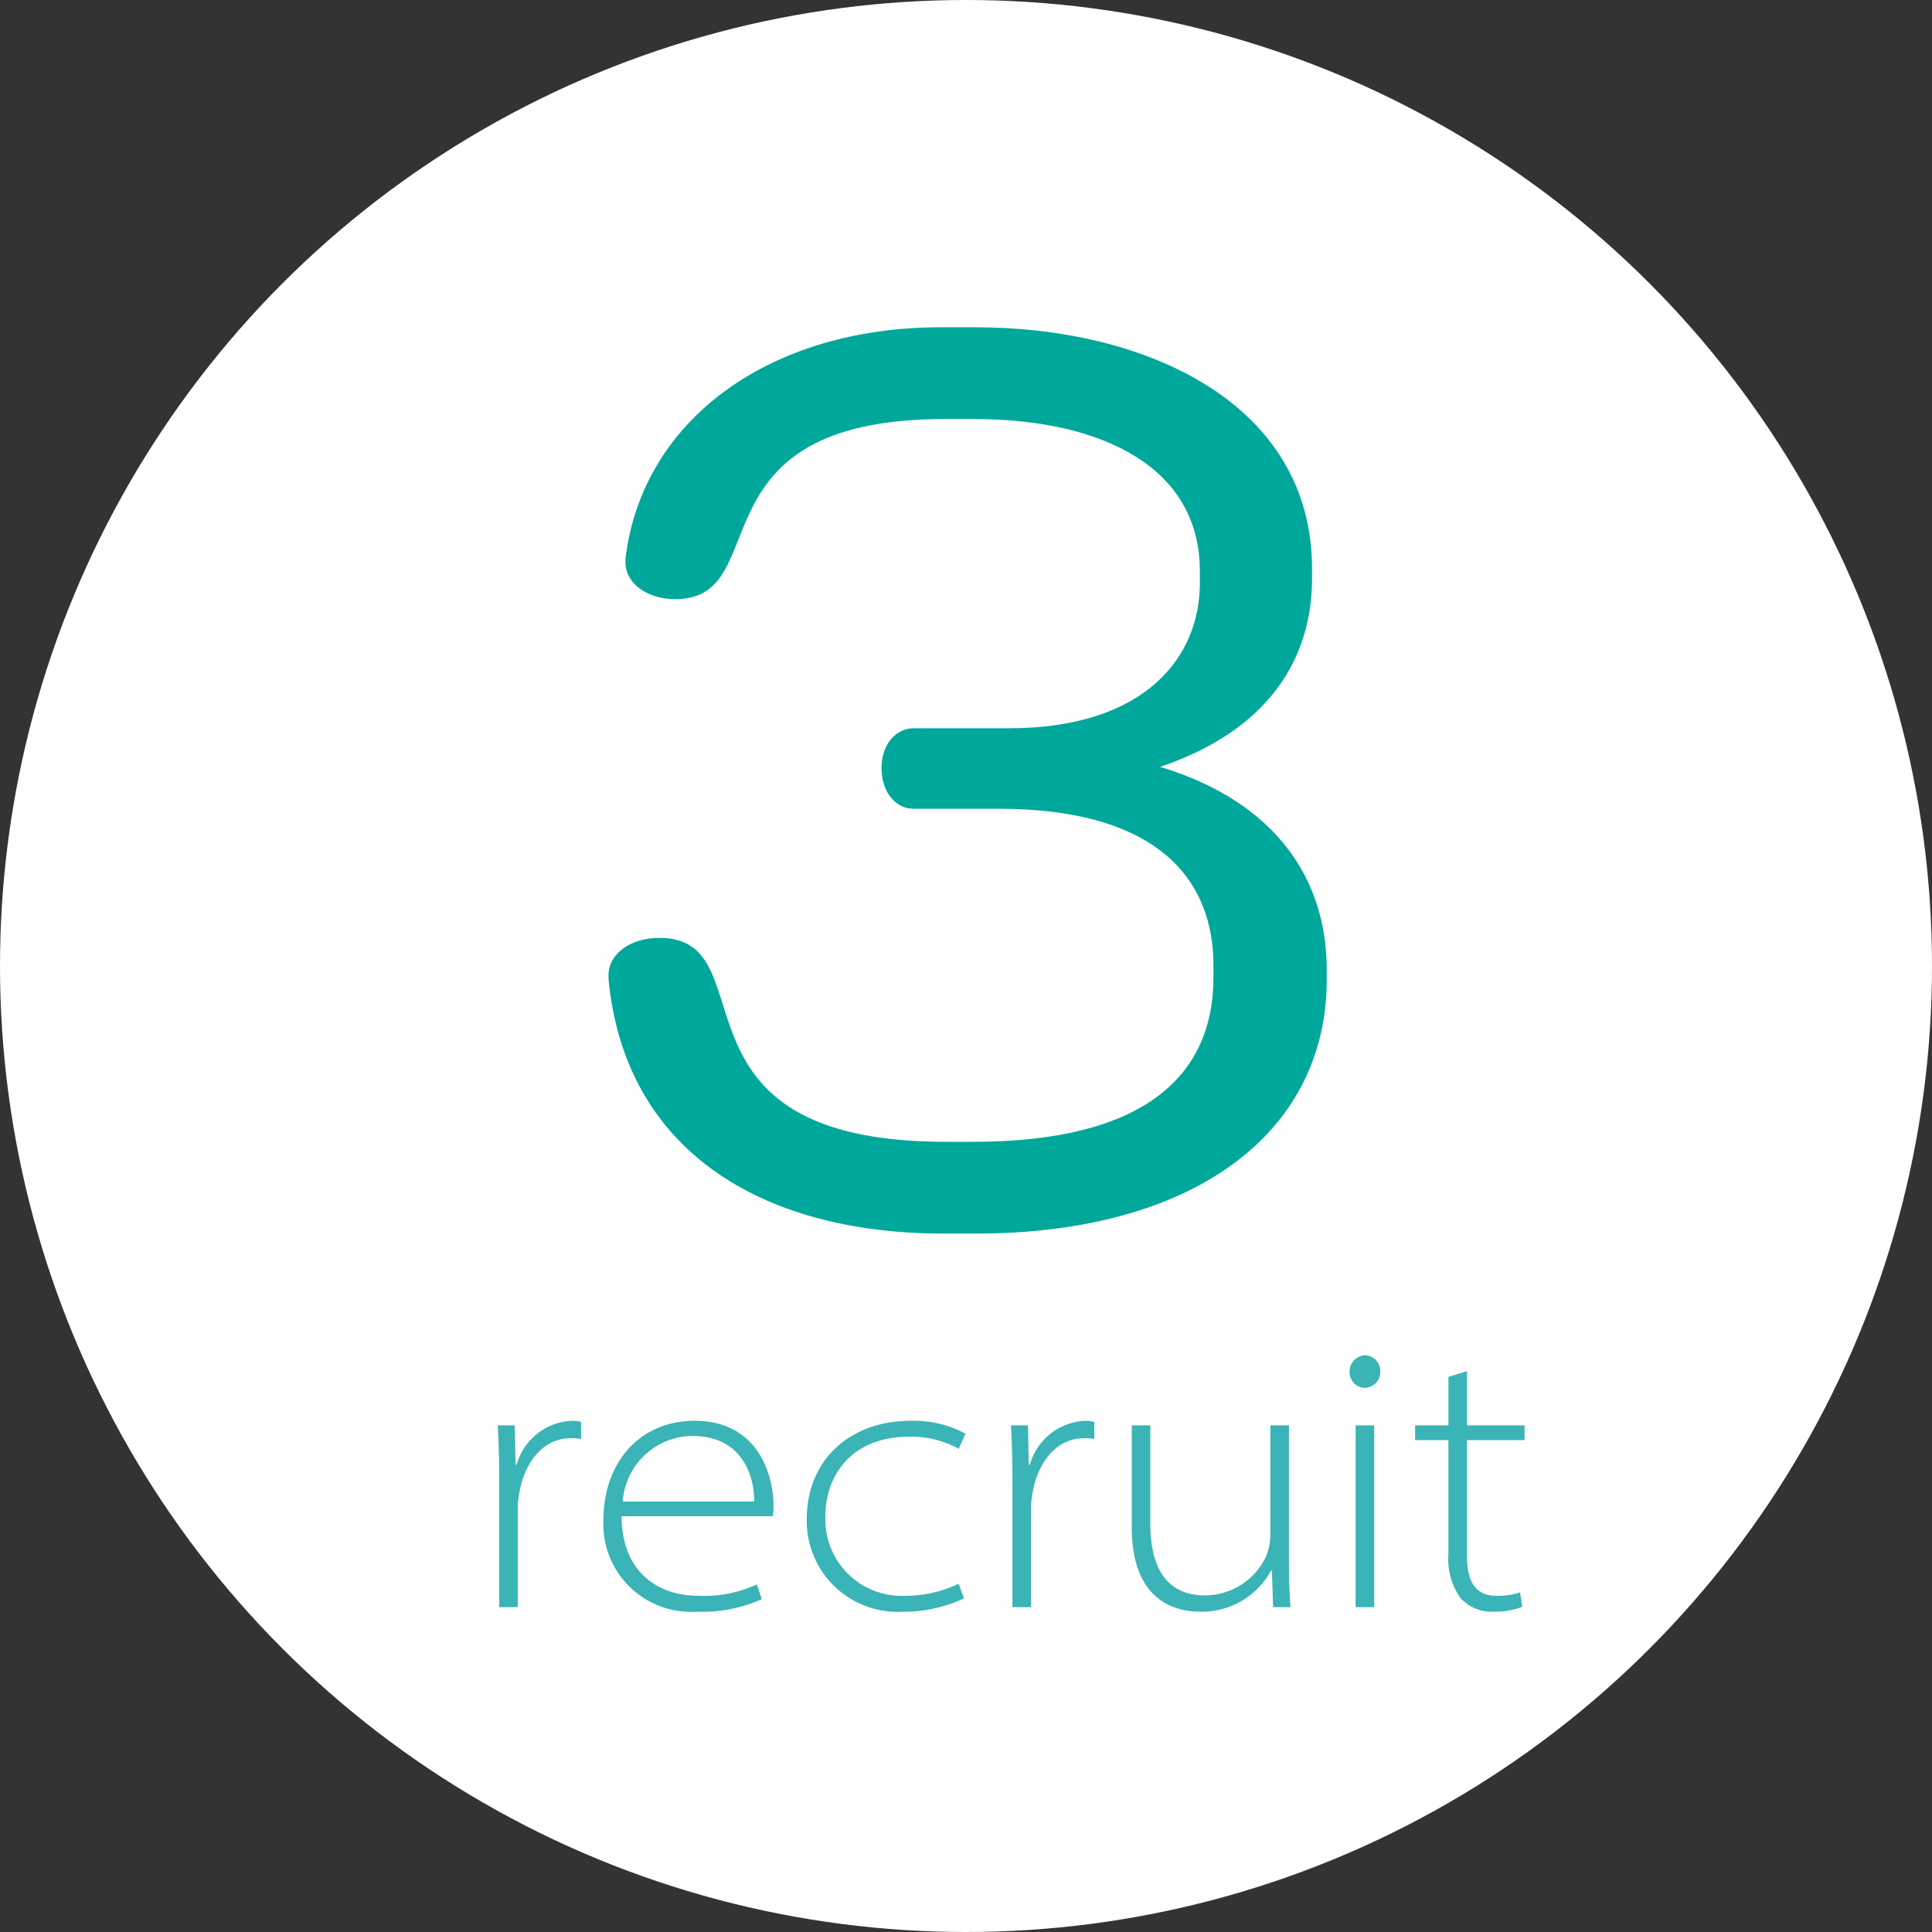 <svg xmlns="http://www.w3.org/2000/svg" width="128.964" height="128.964" viewBox="0 0 128.964 128.964"><rect x="0" y="0" width="128.964" height="128.964" fill="#333333" stroke="none"/><defs><style>.cls-1{fill:#fff;}.cls-2{fill:#3ab4b6;}.cls-3{fill:#00a79b;}</style></defs><title>txt (3)</title><g id="レイヤー_2" data-name="レイヤー 2"><g id="contents"><g id="txt"><circle class="cls-1" cx="64.482" cy="64.482" r="64.482"/><path class="cls-2" d="M33.325,99.063c0-1.315-.025-2.604-.101-3.919h1.138l.05,2.629h.076a4.003,4.003,0,0,1,3.717-2.933,2.155,2.155,0,0,1,.582.076v1.138a3.134,3.134,0,0,0-.708-.05c-1.694,0-2.984,1.416-3.389,3.514a5.953,5.953,0,0,0-.126,1.188v6.574H33.325Z"/><path class="cls-2" d="M41.492,101.212c0,3.54,2.25,5.31,5.133,5.31a8.415,8.415,0,0,0,3.894-.759l.328.986a9.747,9.747,0,0,1-4.349.834,5.854,5.854,0,0,1-6.22-6.068c0-4.121,2.63-6.675,6.068-6.675,4.5,0,5.284,3.995,5.284,5.613a3.009,3.009,0,0,1-.051.759Zm8.85-.986c.024-1.264-.506-4.374-4.147-4.374a4.702,4.702,0,0,0-4.627,4.374Z"/><path class="cls-2" d="M64.348,106.698a9.504,9.504,0,0,1-4.071.885,6.063,6.063,0,0,1-6.422-6.194c0-4.045,3.009-6.548,6.902-6.548a7.243,7.243,0,0,1,3.691.859L63.994,96.711a6.545,6.545,0,0,0-3.337-.809c-3.616,0-5.562,2.377-5.562,5.335a5.104,5.104,0,0,0,5.36,5.285,8.134,8.134,0,0,0,3.539-.809Z"/><path class="cls-2" d="M67.584,99.063c0-1.315-.025-2.604-.101-3.919h1.138l.05,2.629h.076a4.003,4.003,0,0,1,3.717-2.933,2.155,2.155,0,0,1,.582.076v1.138a3.134,3.134,0,0,0-.708-.05c-1.694,0-2.984,1.416-3.389,3.514a5.953,5.953,0,0,0-.126,1.188v6.574H67.584Z"/><path class="cls-2" d="M86.041,104.347c0,.986.025,1.947.102,2.933H84.979l-.076-2.453h-.051a5.259,5.259,0,0,1-4.728,2.756c-1.391,0-4.576-.48-4.576-5.638V95.144h1.238V101.692c0,2.832.986,4.804,3.666,4.804a4.525,4.525,0,0,0,4.046-2.579,3.907,3.907,0,0,0,.304-1.416V95.144h1.238Z"/><path class="cls-2" d="M92.134,91.553a1.057,1.057,0,0,1-1.062,1.087,1.044,1.044,0,0,1-.986-1.087,1.086,1.086,0,0,1,1.036-1.087A1.048,1.048,0,0,1,92.134,91.553Zm-1.644,15.727V95.144h1.239v12.136Z"/><path class="cls-2" d="M97.924,91.528v3.616h3.843v.986H97.924v7.762c0,1.492.455,2.63,1.946,2.63a4.736,4.736,0,0,0,1.593-.228l.152.96a4.969,4.969,0,0,1-1.871.329,2.809,2.809,0,0,1-2.251-.91,4.485,4.485,0,0,1-.809-2.933V96.129H94.461v-.986h2.225V91.907Z"/><path class="cls-3" d="M65.119,82.344H63.001c-12.326,0-21.325-5.672-22.384-17.015v-.227c0-1.361,1.361-2.496,3.403-2.496,7.41,0-.303,13.612,19.132,13.612h1.815c11.268,0,16.031-4.311,16.031-10.965v-.832c0-5.445-3.402-10.436-14.368-10.436H60.96c-1.135,0-2.118-1.059-2.118-2.723,0-1.588.983-2.647,2.118-2.647h6.352c9.227,0,12.78-4.84,12.78-9.68v-.832c0-6.806-6.353-10.133-15.124-10.133H63.077c-17.242,0-11.192,12.024-17.998,12.024-1.967,0-3.328-1.134-3.328-2.42V37.273c1.135-9.301,9.68-15.427,21.023-15.427h2.345c11.494,0,22.46,5.142,22.46,16.107v.681c0,5.369-2.95,10.133-10.134,12.553,7.94,2.42,11.116,7.714,11.116,13.537v.681C88.561,75.538,79.789,82.344,65.119,82.344Z"/></g></g></g></svg>